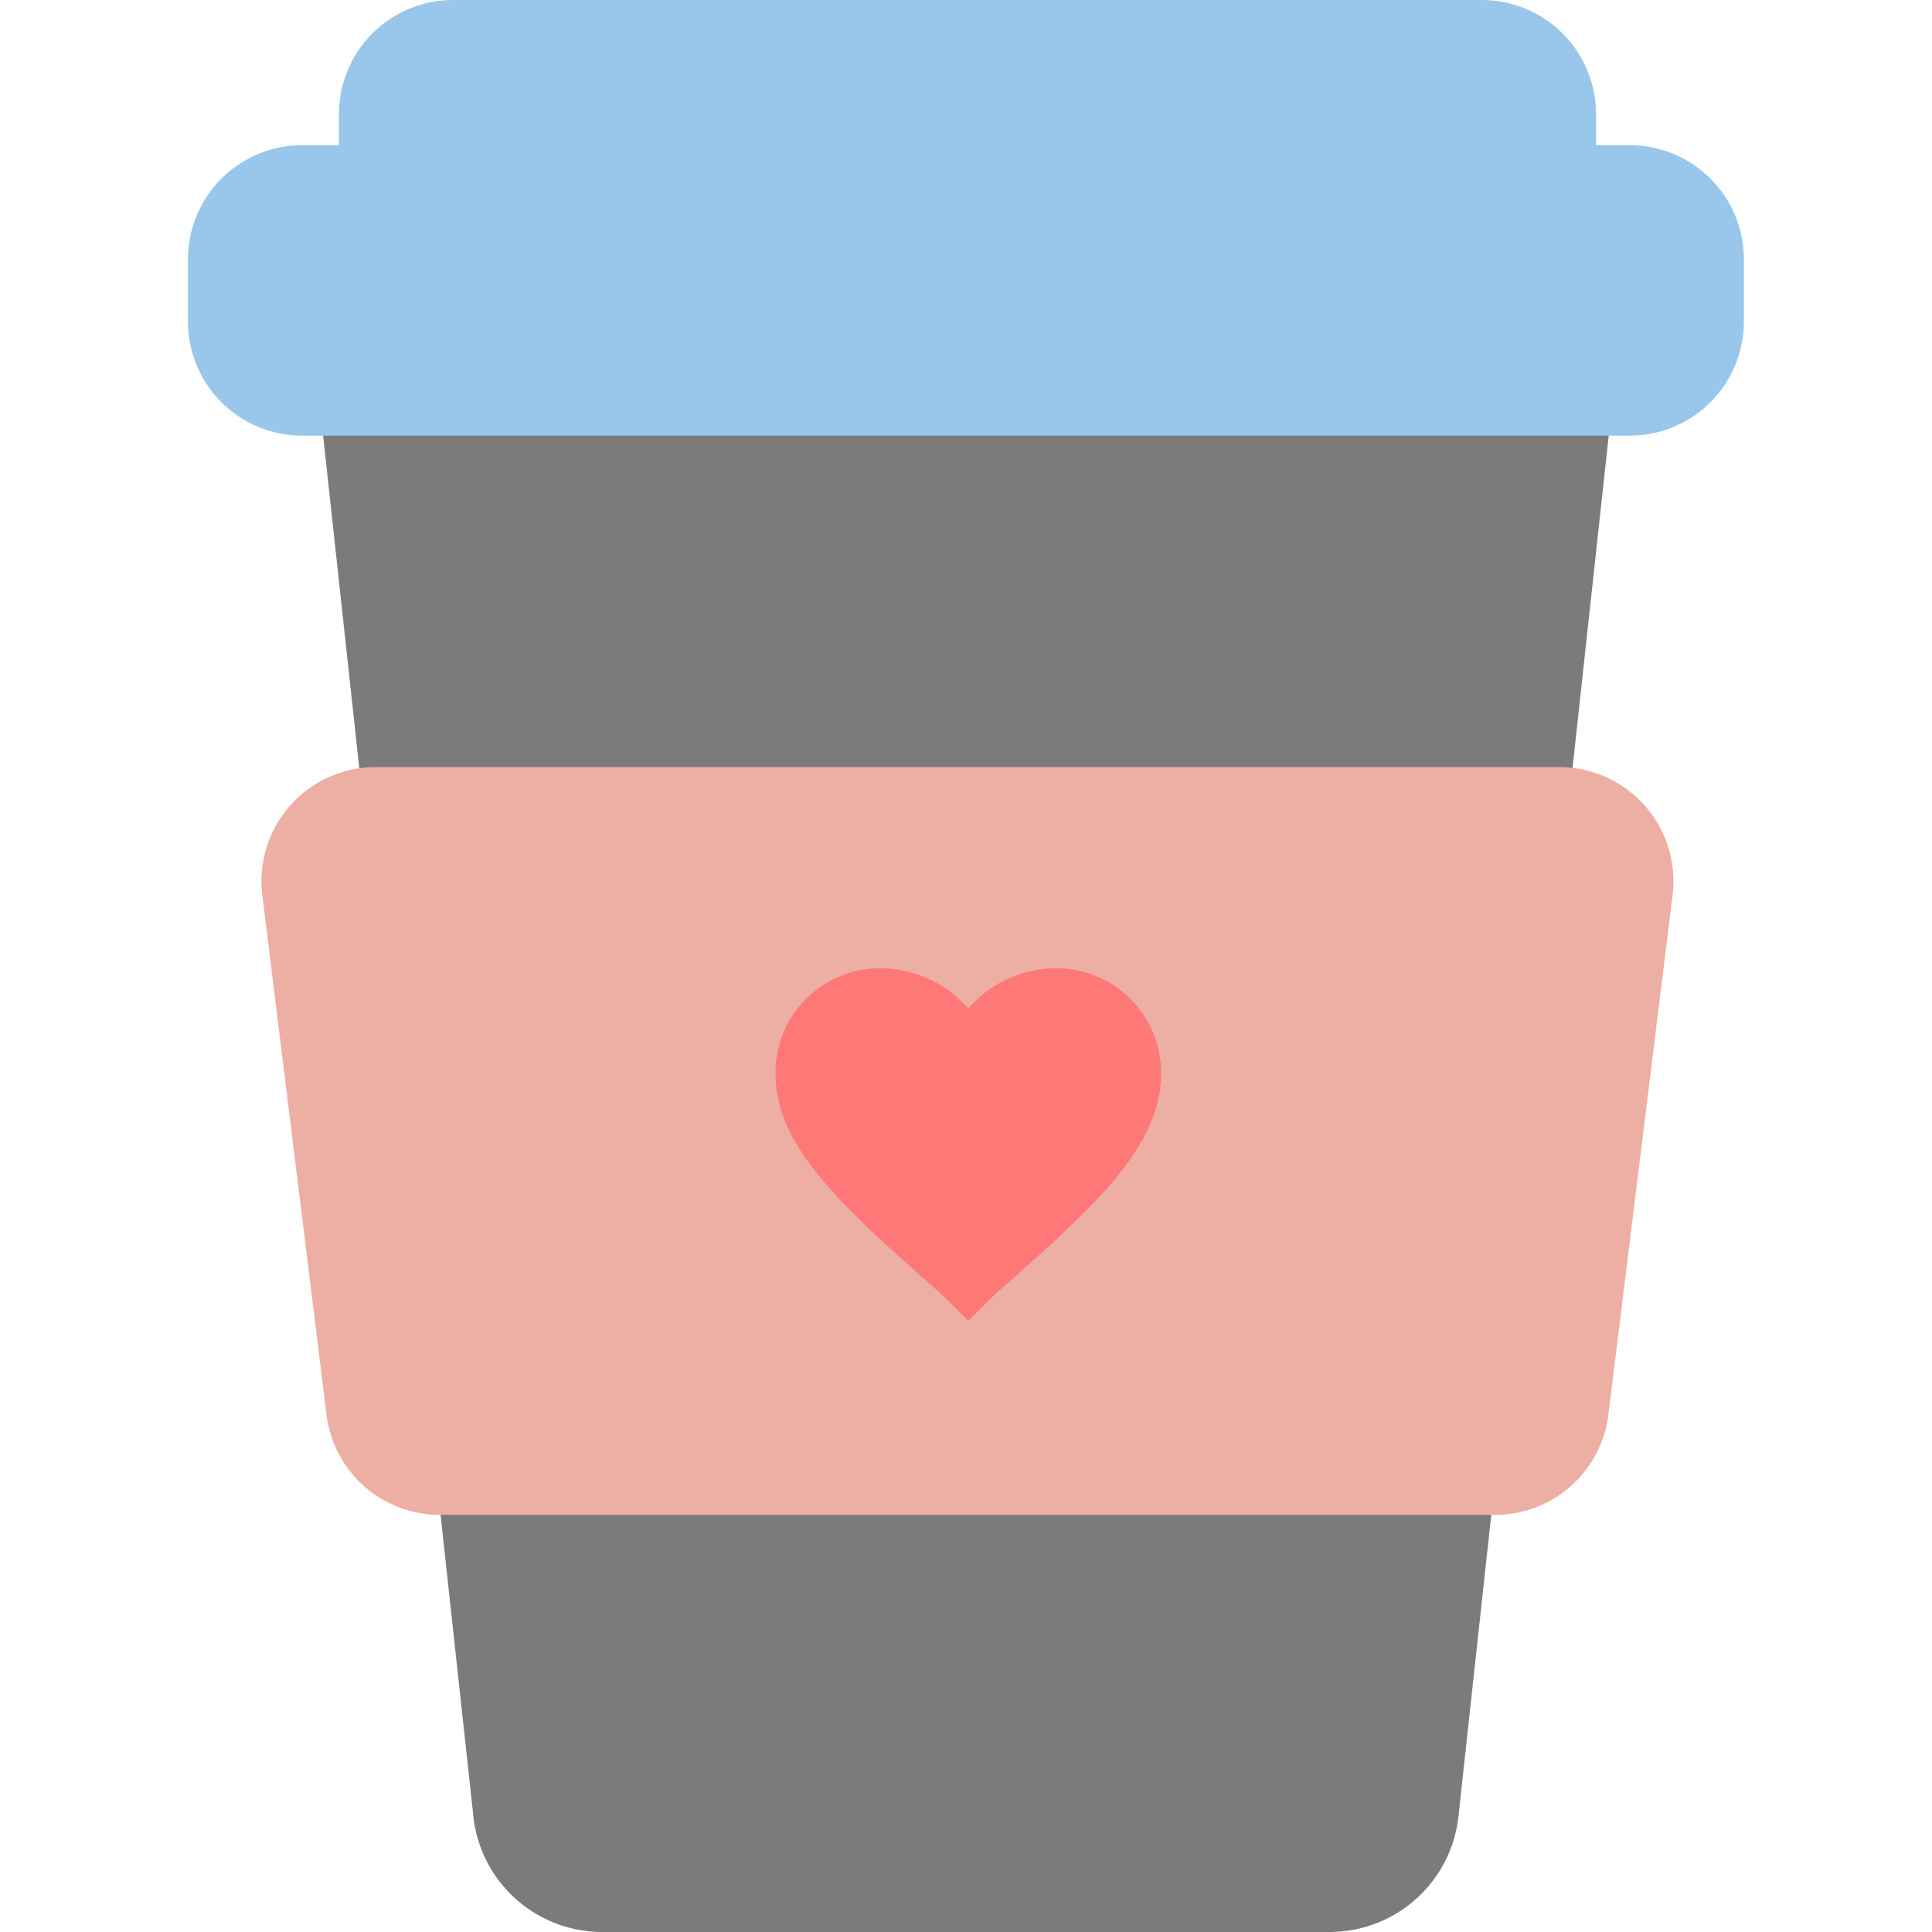<?xml version="1.0" encoding="utf-8"?>
<!-- Uploaded to: SVG Repo, www.svgrepo.com, Generator: SVG Repo Mixer Tools -->
<svg width="800px" height="800px" viewBox="-9.04 0 92.925 92.925" xmlns="http://www.w3.org/2000/svg">
<title>Asset 19</title>
<g id="Layer_2" data-name="Layer 2">
<g id="Layer_1-2" data-name="Layer 1">
<g id="Coffee_Icon" data-name="Coffee Icon">
<path id="Coffee_Cup" data-name="Coffee Cup" d="M6.178,17.986a6.233,6.233,0,0,1,6.196-6.907H62.463A6.233,6.233,0,0,1,68.659,17.986L61.108,87.366a6.233,6.233,0,0,1-6.197,5.559H19.925a6.233,6.233,0,0,1-6.196-5.559Z" style="fill:#7b7b7b"/>
<path id="Lid" d="M69.346,6.984H67.725V5.491A5.491,5.491,0,0,0,62.234,0H12.753a5.491,5.491,0,0,0-5.491,5.491V6.984H5.491A5.491,5.491,0,0,0,0,12.475v2.988a5.491,5.491,0,0,0,5.491,5.491H69.346a5.491,5.491,0,0,0,5.491-5.491V12.475A5.491,5.491,0,0,0,69.346,6.984Z" style="fill:#98c7eb"/>
<g id="Cup_Sleeve" data-name="Cup Sleeve">
<path id="Cup_Sleeve-2" data-name="Cup Sleeve" d="M3.577,43.061a5.491,5.491,0,0,1,5.45-6.165H65.957a5.491,5.491,0,0,1,5.45,6.165L68.319,68.045A5.491,5.491,0,0,1,62.869,72.862H12.115a5.491,5.491,0,0,1-5.45-4.817Z" style="fill:#edaea3"/>
<path id="Heart" d="M37.532,63.532l-1.298-1.29C31.413,58.003,28.262,55.146,28.262,51.644a5.012,5.012,0,0,1,5.098-5.069,5.584,5.584,0,0,1,4.171,1.935A5.584,5.584,0,0,1,41.703,46.575,5.012,5.012,0,0,1,46.801,51.644c0,3.502-3.152,6.359-7.972,10.598Z" style="fill:#ff7878"/>
</g>
</g>
</g>
</g>
</svg>